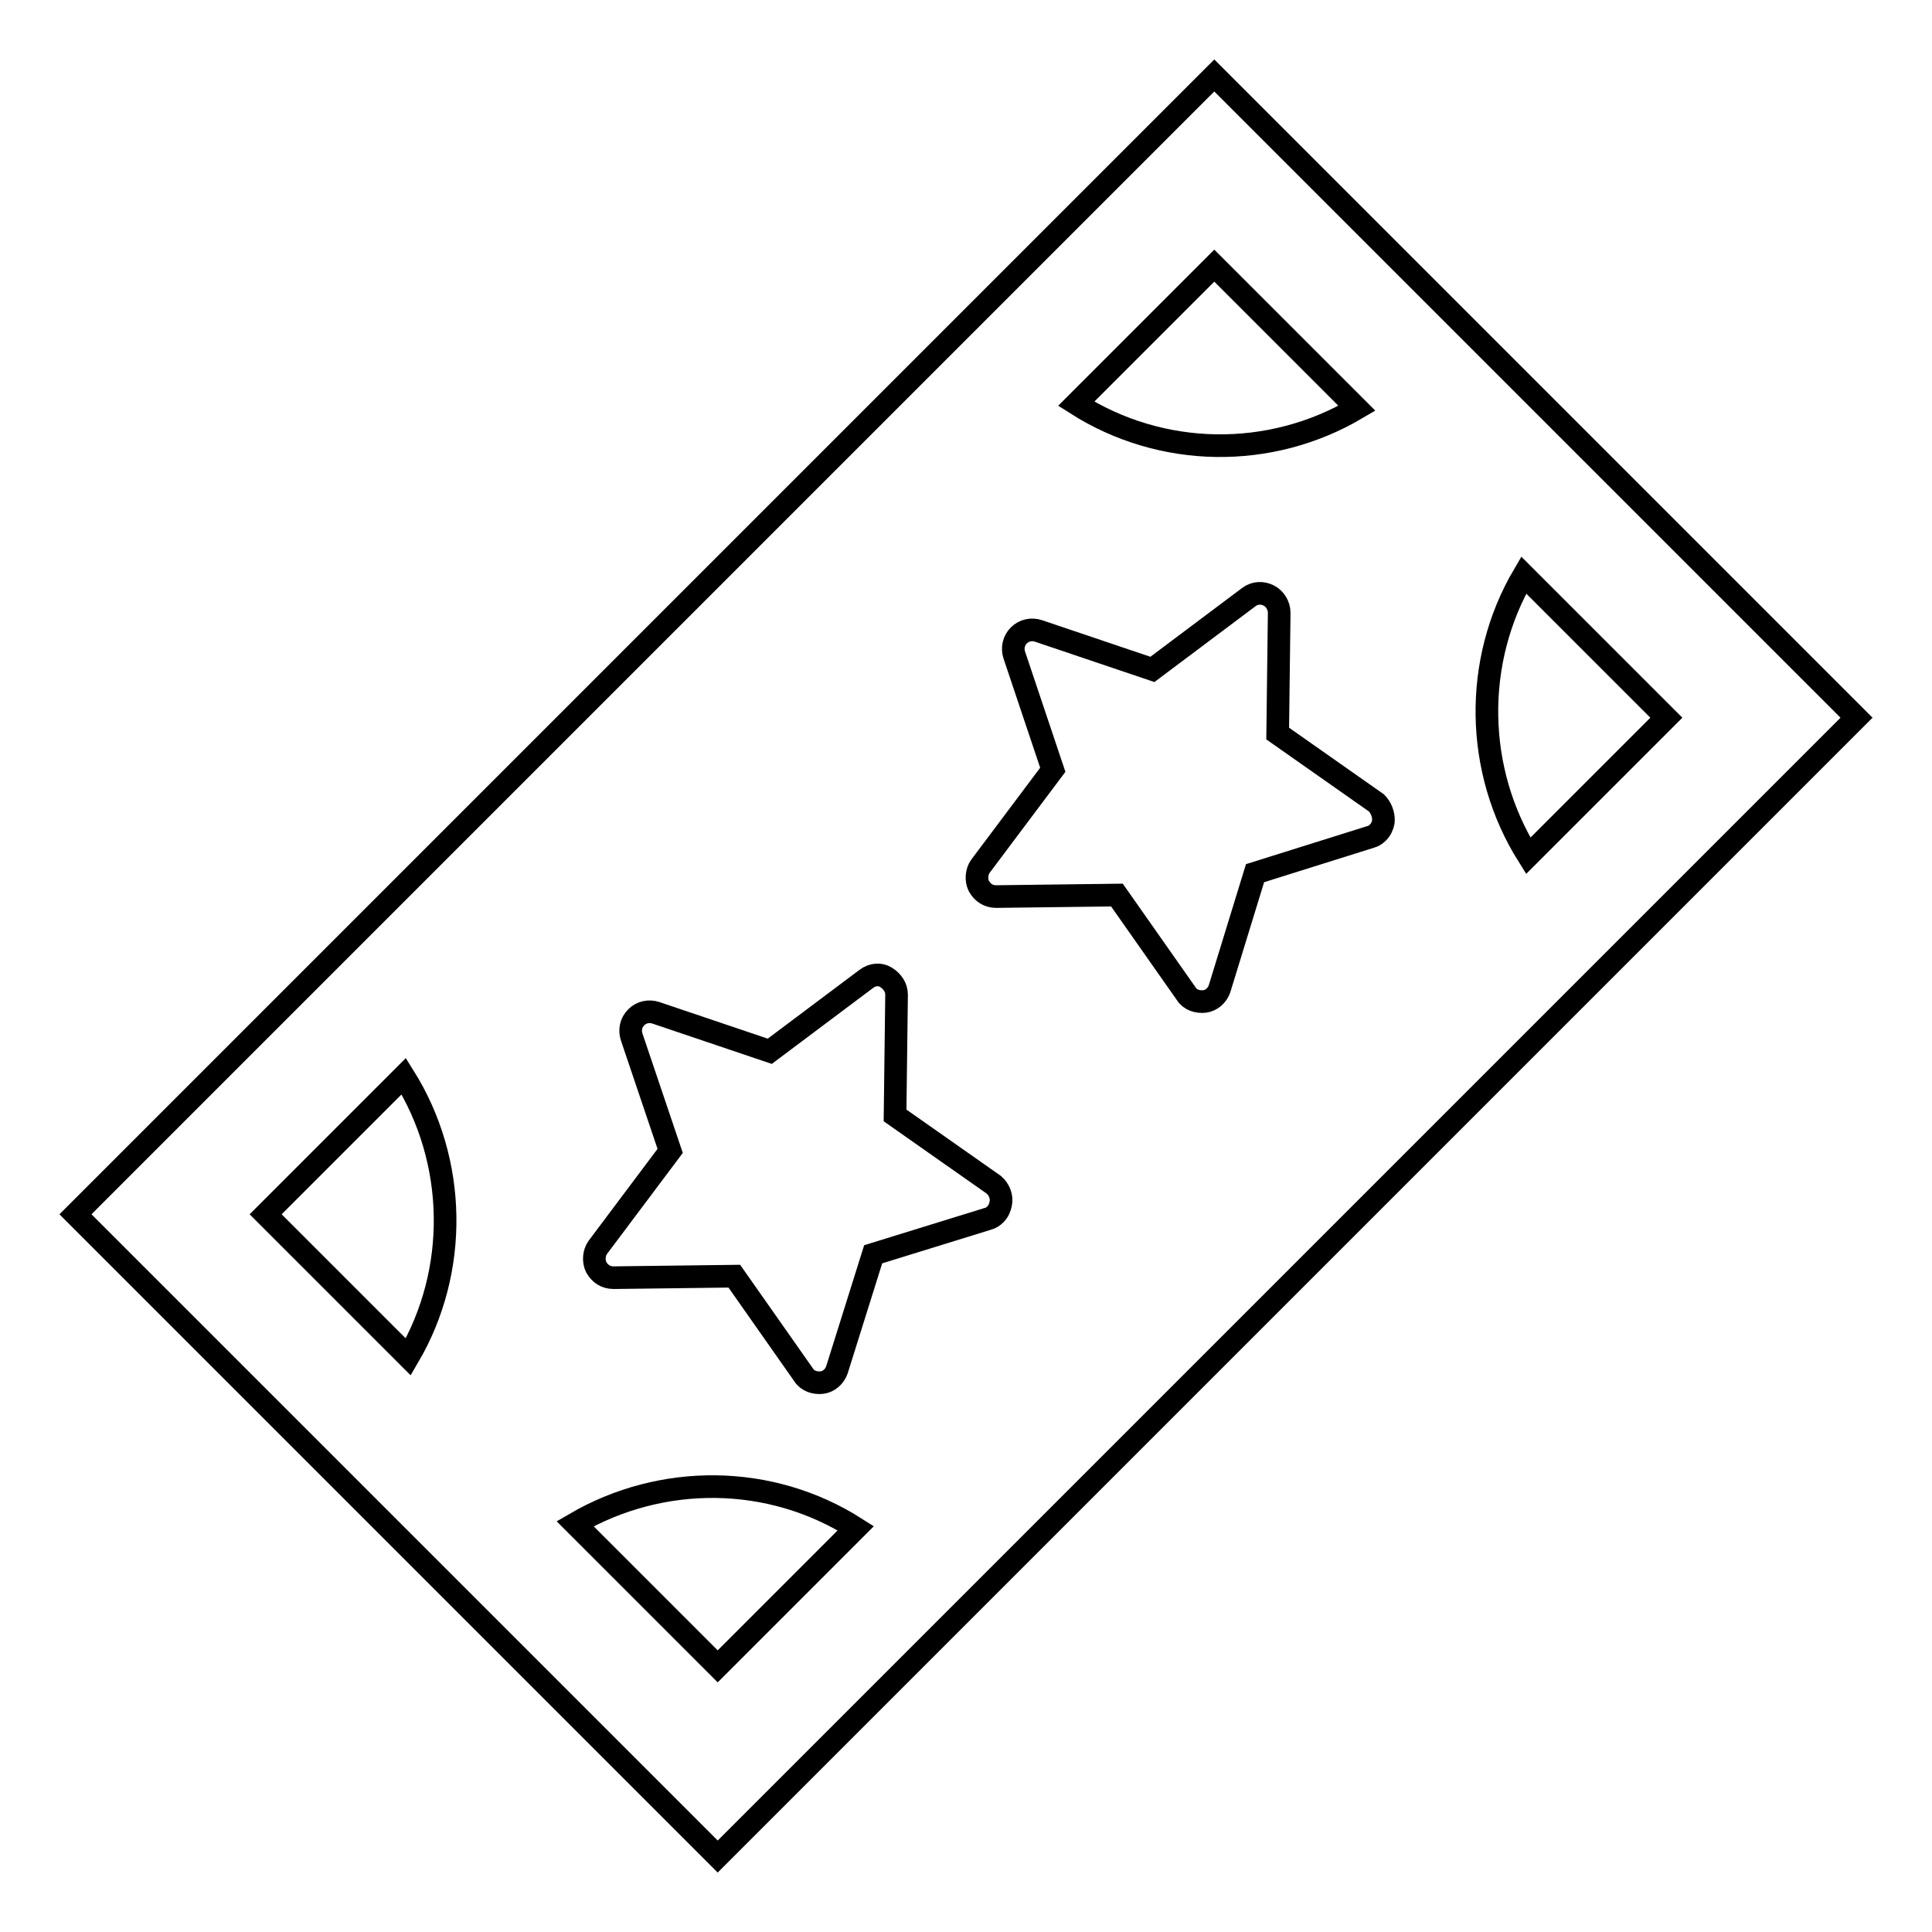<?xml version="1.0" encoding="utf-8"?>
<!-- Svg Vector Icons : http://www.onlinewebfonts.com/icon -->
<!DOCTYPE svg PUBLIC "-//W3C//DTD SVG 1.1//EN" "http://www.w3.org/Graphics/SVG/1.1/DTD/svg11.dtd">
<svg version="1.1" xmlns="http://www.w3.org/2000/svg" xmlns:xlink="http://www.w3.org/1999/xlink" x="0px" y="0px" viewBox="0 0 256 256" enable-background="new 0 0 256 256" xml:space="preserve">
<g><g><g><path stroke-width="3" fill-opacity="0" stroke="#000000"  d="M160.9,10L10,160.9L95.1,246L246,95.1L160.9,10z M160.9,35.2l18.9,18.9c-11.5,6.8-25.9,6.6-37.2-0.6L160.9,35.2z M54.1,179.8l-18.9-18.9l18.3-18.3C60.6,153.9,60.8,168.4,54.1,179.8z M95.1,220.8l-18.9-18.9c11.5-6.7,25.9-6.6,37.2,0.6L95.1,220.8z M132.6,159.5c-0.1,0.5-0.3,1-0.7,1.4c-0.3,0.3-0.6,0.5-1,0.6l-15.2,4.7l-4.8,15.3c-0.3,0.9-1.1,1.6-2,1.7s-1.9-0.2-2.4-1l-9.2-13.1l-16,0.2c-1,0-1.8-0.5-2.3-1.4c-0.4-0.8-0.3-1.9,0.2-2.6l9.6-12.8l-5.1-15.1c-0.3-0.9-0.1-1.9,0.6-2.6s1.7-0.9,2.6-0.6l15.1,5.1l12.8-9.6c0.8-0.6,1.8-0.7,2.6-0.2s1.4,1.3,1.4,2.3l-0.2,16l13.1,9.2C132.4,157.6,132.8,158.6,132.6,159.5z M183.3,108.9c-0.1,0.5-0.3,1-0.7,1.4c-0.3,0.3-0.6,0.5-1,0.6l-15.3,4.8l-4.7,15.3c-0.3,0.9-1.1,1.6-2,1.7s-1.9-0.2-2.4-1l-9.2-13.1l-16,0.2c-1,0-1.8-0.5-2.3-1.4c-0.4-0.8-0.3-1.9,0.2-2.6l9.6-12.8l-5.1-15.2c-0.3-0.9-0.1-1.9,0.6-2.6c0.7-0.7,1.7-0.9,2.6-0.6l15.1,5.1l12.8-9.6c0.8-0.6,1.8-0.6,2.6-0.2c0.8,0.4,1.4,1.3,1.4,2.3l-0.2,16l13.1,9.2C183,107,183.4,108,183.3,108.9z M201.9,76.2l18.9,18.9l-18.3,18.3C195.4,102.1,195.2,87.6,201.9,76.2z"/></g><g></g><g></g><g></g><g></g><g></g><g></g><g></g><g></g><g></g><g></g><g></g><g></g><g></g><g></g><g></g></g></g>
</svg>